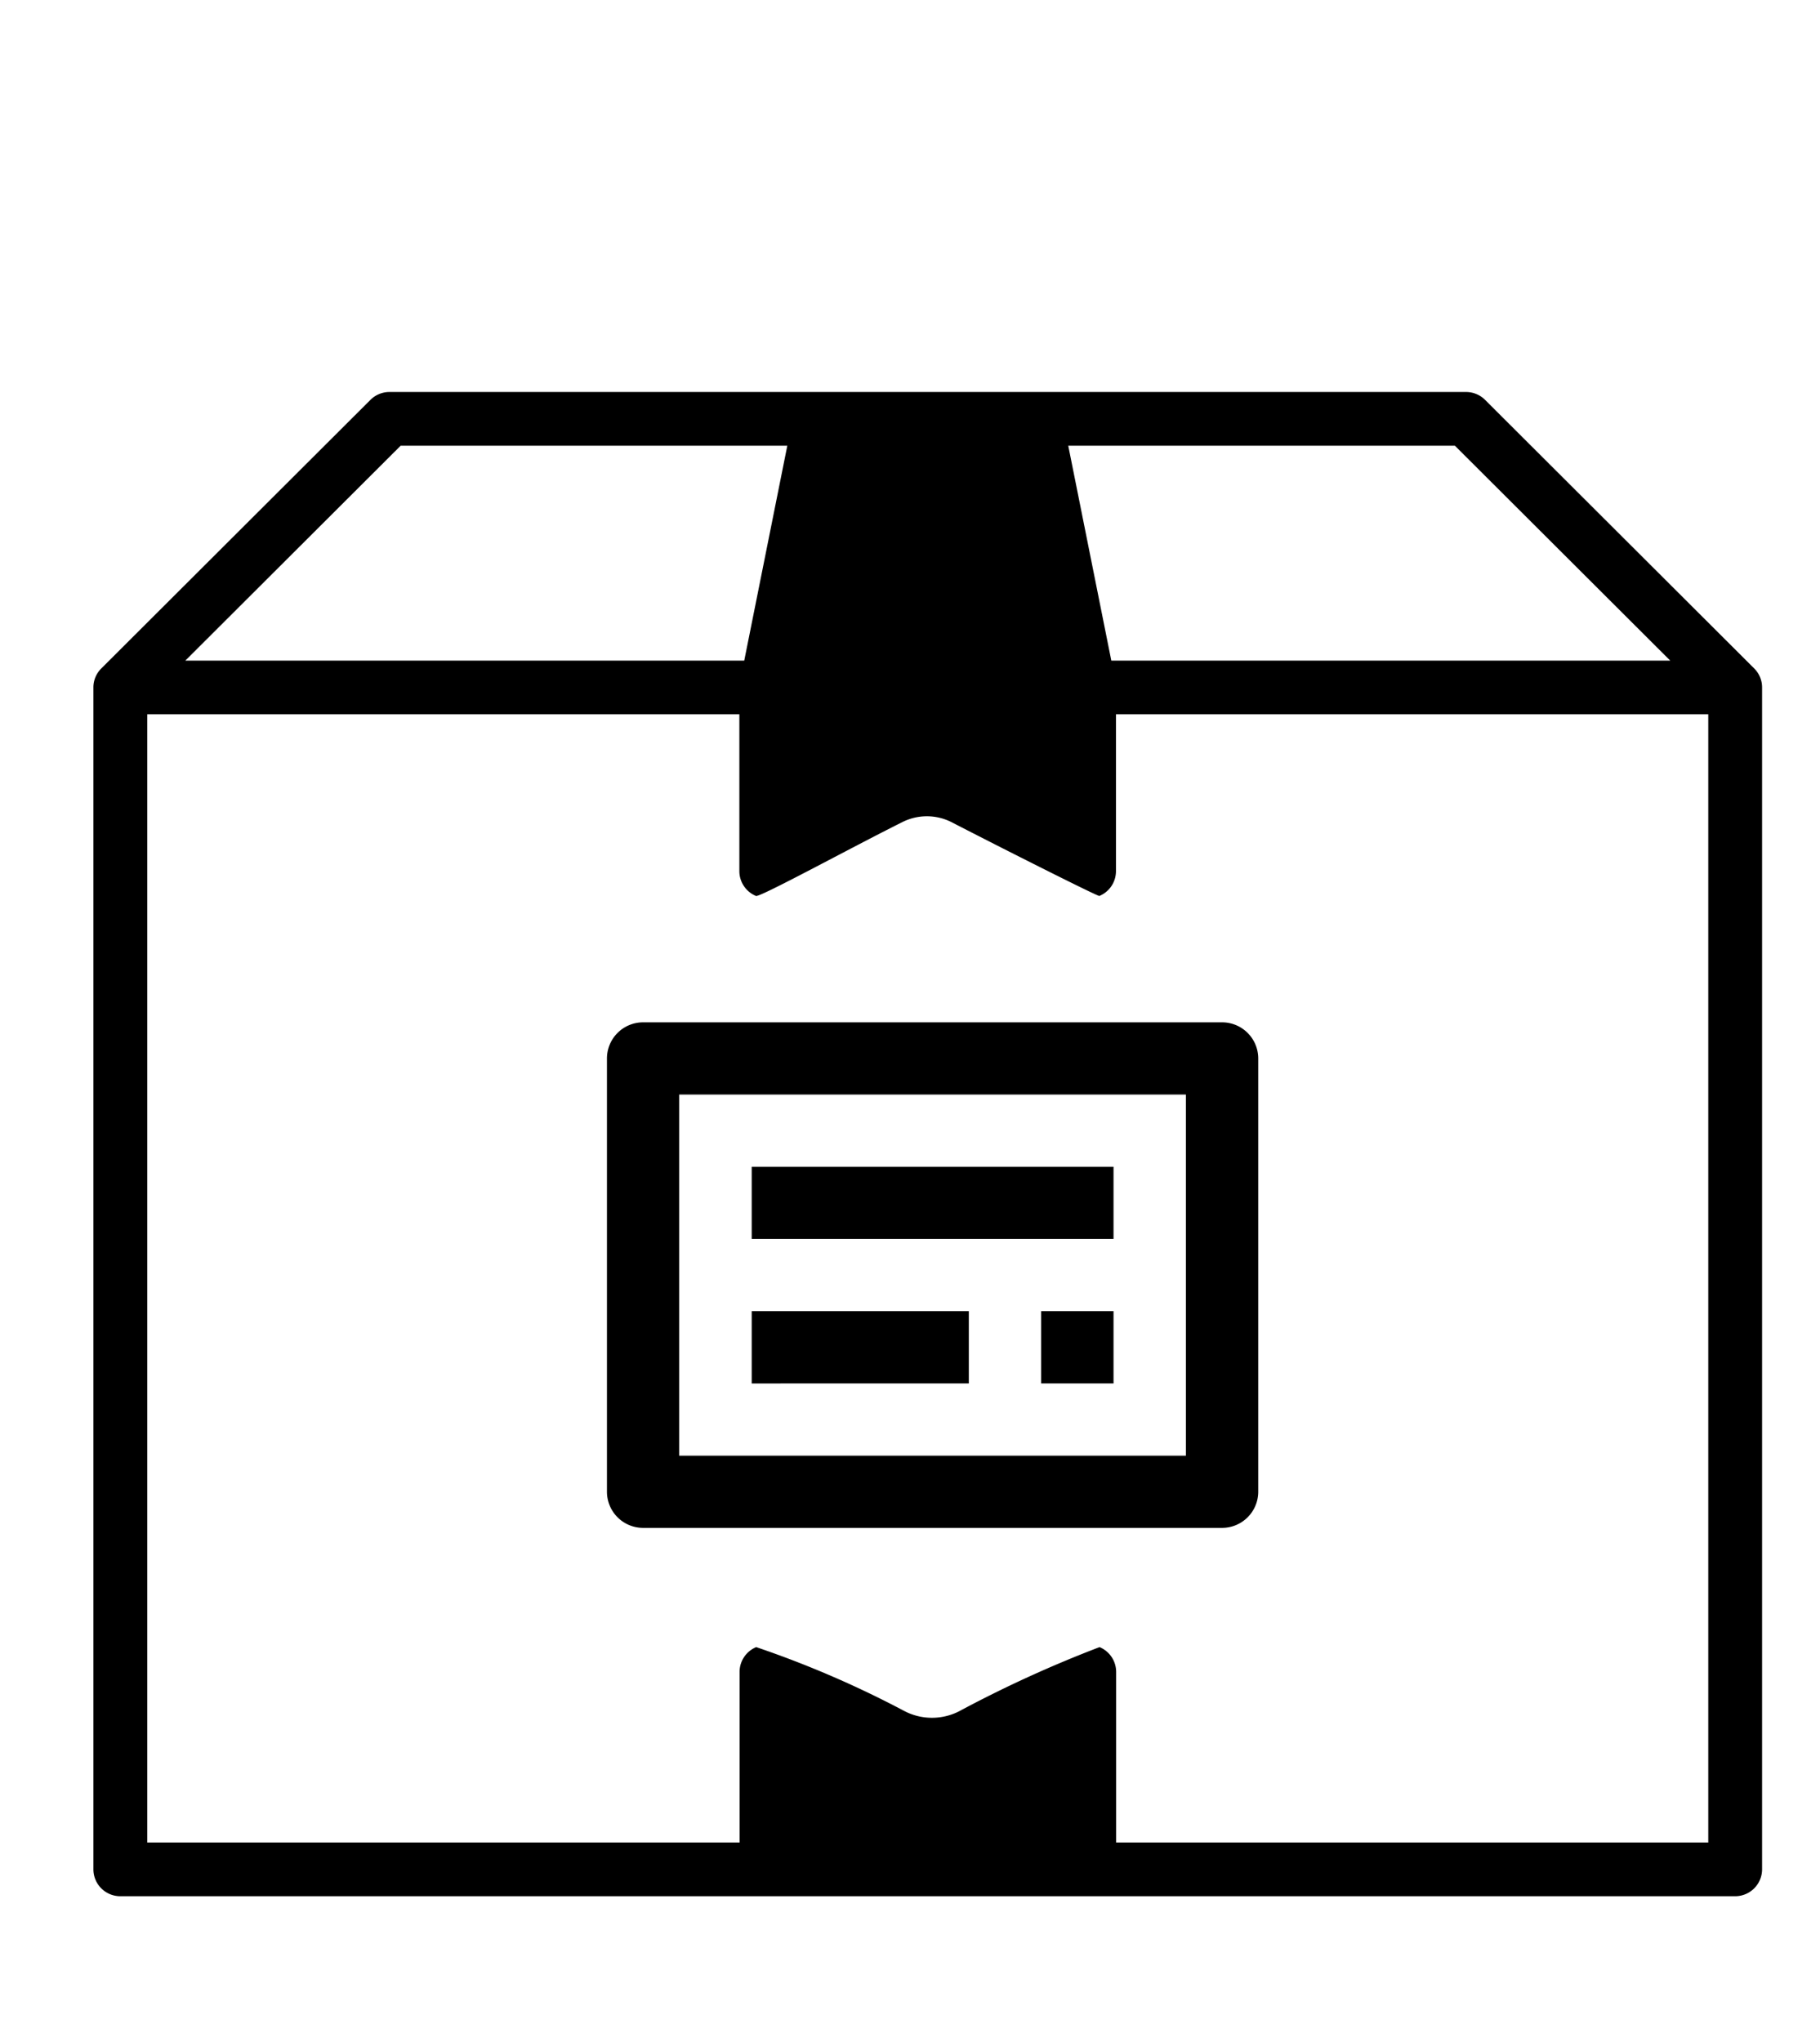 <svg xmlns="http://www.w3.org/2000/svg" width="41" height="46" viewBox="0 0 41 46">
  <defs>
    <style>
      .cls-1 {
        fill-rule: evenodd;
      }
    </style>
  </defs>
  <path id="整飭" class="cls-1" d="M39.518,15.059L33.455,9.008a0.607,0.607,0,0,0-.429-0.177H8.774a0.605,0.605,0,0,0-.429.177L2.282,15.059a0.6,0.6,0,0,0-.178.428V42.113a0.606,0.606,0,0,0,.606.605H39.089a0.606,0.606,0,0,0,.606-0.605V15.487A0.6,0.6,0,0,0,39.518,15.059Zm-1.892-.177H25.035l-0.97-4.841h8.71Zm-28.6-4.841h8.71l-0.97,4.841H4.175ZM25.144,41.507V37.665a0.606,0.606,0,0,0-.374-0.559A27.213,27.213,0,0,0,21.6,38.555a1.347,1.347,0,0,1-1.223-.007,22.7,22.7,0,0,0-3.342-1.442,0.605,0.605,0,0,0-.374.559v3.842H3.317V16.092H16.656v3.533a0.606,0.606,0,0,0,.374.559c0.087,0.036,2.123-1.078,3.3-1.665a1.229,1.229,0,0,1,1.116.008c1.162,0.6,3.286,1.67,3.32,1.657a0.605,0.605,0,0,0,.374-0.559V16.092H38.483V41.507H25.144ZM27.53,23.031H14.488a0.815,0.815,0,0,0-.815.814v9.762a0.815,0.815,0,0,0,.815.813H27.53a0.815,0.815,0,0,0,.815-0.813V23.845A0.815,0.815,0,0,0,27.53,23.031Zm-0.815,9.762H15.3V24.658H26.715v8.135Zm-9.781-6.508h8.151v1.627H16.934V26.285Zm0,3.254h4.891v1.627H16.934V29.539Zm6.521,0h1.63v1.627h-1.63V29.539Z"/>
</svg>
